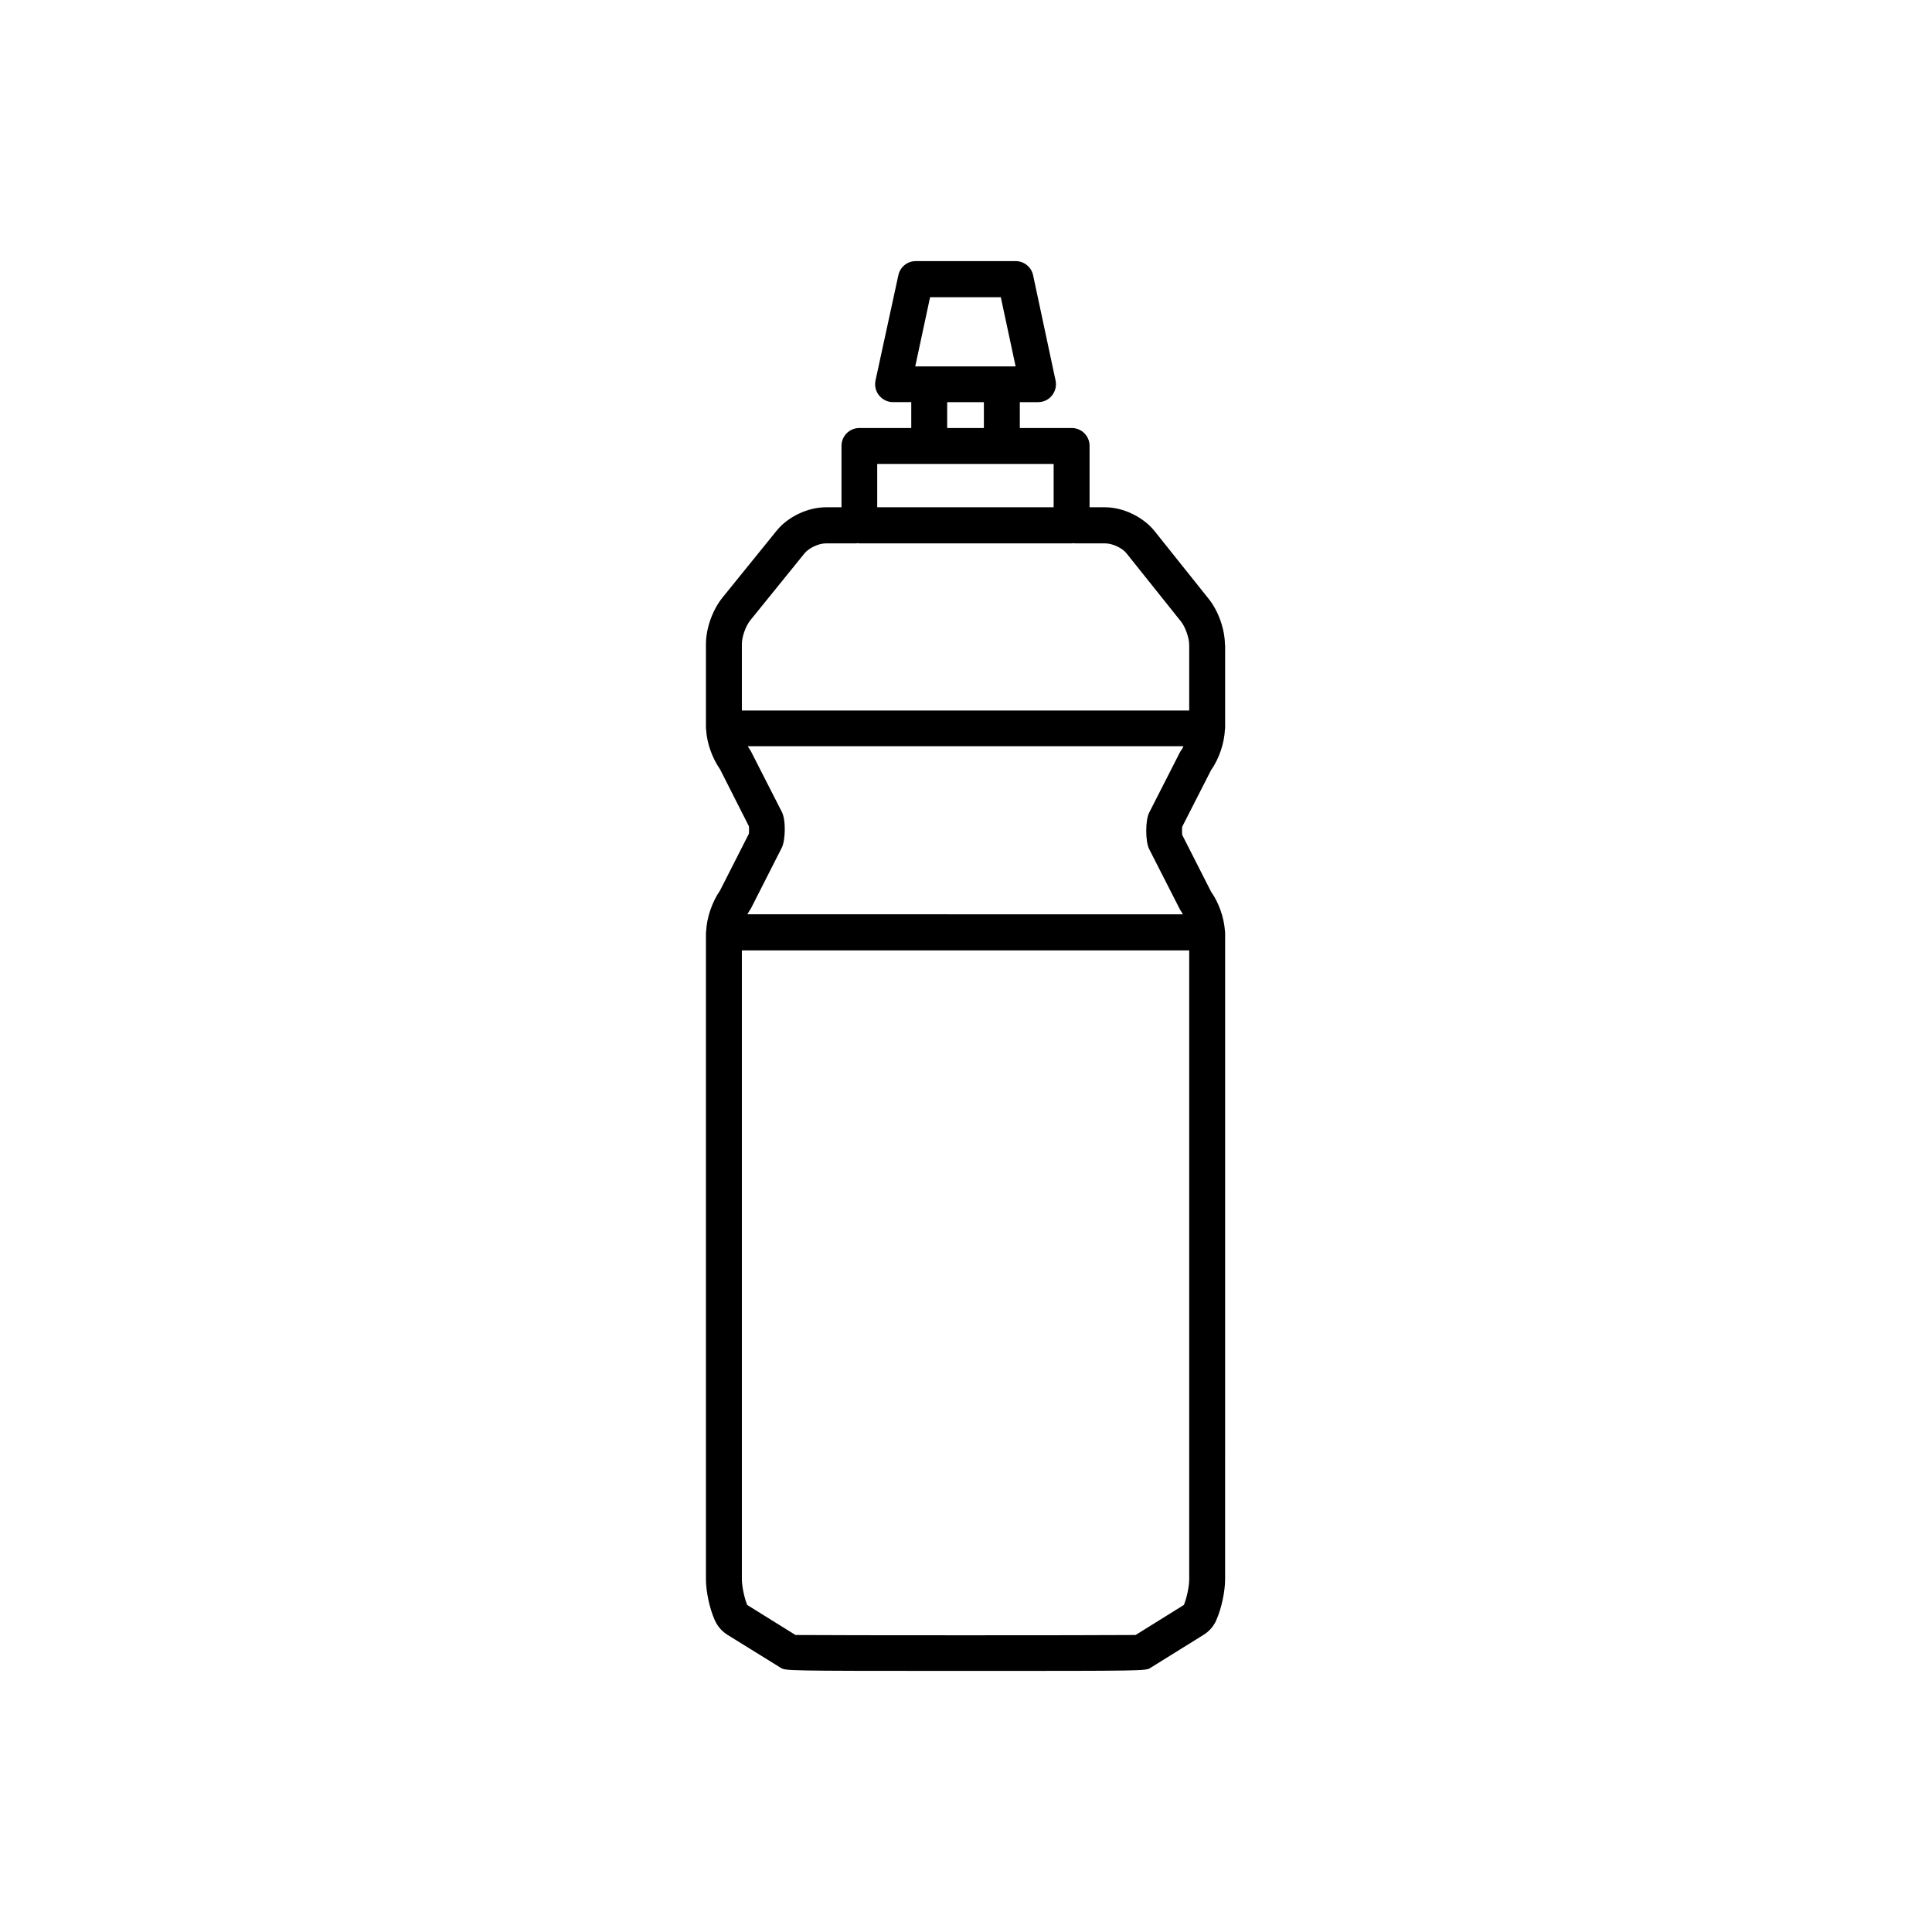 <?xml version="1.0" encoding="UTF-8"?>
<!-- Uploaded to: ICON Repo, www.iconrepo.com, Generator: ICON Repo Mixer Tools -->
<svg fill="#000000" width="800px" height="800px" version="1.1" viewBox="144 144 512 512" xmlns="http://www.w3.org/2000/svg">
 <path d="m468.62 314.91c0-4.133-1.762-9.07-4.332-12.242l-14.41-18.039c-3.023-3.68-8.262-6.195-13-6.195h-4.129v-16.273c0-2.621-2.117-4.734-4.734-4.734h-13.754v-6.852h4.836c1.461 0 2.82-0.656 3.68-1.762 0.906-1.109 1.258-2.57 0.957-3.981l-5.945-27.859c-0.453-2.215-2.418-3.777-4.637-3.777h-26.449c-2.266 0-4.18 1.562-4.637 3.777l-6.047 27.855c-0.301 1.41 0.051 2.871 0.957 3.981 0.906 1.109 2.266 1.762 3.68 1.762h4.836v6.856h-13.754c-2.621 0-4.734 2.117-4.734 4.734v16.273h-4.133c-4.785 0-10.027 2.469-13.047 6.195l-14.359 17.734c-2.621 3.223-4.383 8.16-4.383 12.293v21.816 0.352 0.152c0 0.152 0.051 0.301 0.051 0.453 0.203 3.527 1.613 7.457 3.68 10.43l7.656 15.113c0.051 0.555 0.051 1.41 0 1.965l-7.656 15.062c-2.117 3.074-3.527 7.203-3.68 10.832 0 0.102-0.051 0.203-0.051 0.25v0.102 0.203 171.09c0 3.324 0.957 7.758 2.316 10.832 0.707 1.613 1.863 2.973 3.375 3.93l14.156 8.766c1.258 0.754 1.258 0.805 46.352 0.805h2.621c47.711 0 47.711 0 48.969-0.805l14.105-8.766c1.512-0.957 2.672-2.266 3.375-3.93 1.359-3.074 2.316-7.559 2.316-10.832l0.004-170.79v-0.402-0.152c0-0.152-0.051-0.301-0.051-0.453-0.25-3.527-1.613-7.457-3.68-10.379l-7.656-15.066c-0.051-0.605-0.051-1.562 0-2.117l7.656-15.012c2.168-3.074 3.527-7.203 3.68-10.832 0-0.102 0.051-0.152 0.051-0.25v-0.102-0.203-21.812zm-78.141-92.148h18.742l3.93 18.34h-26.602zm4.535 27.812h9.723v6.852h-9.723zm-18.543 16.371h46.754v11.488h-46.754zm-33.652 41.465 14.359-17.734c1.16-1.461 3.777-2.672 5.644-2.672h8.012c0.152 0 0.301-0.051 0.453-0.051s0.301 0.051 0.453 0.051h56.277c0.152 0 0.301-0.051 0.453-0.051s0.301 0.051 0.453 0.051h8.012c1.863 0 4.484 1.211 5.594 2.621l14.41 18.035c1.211 1.512 2.215 4.383 2.215 6.297v17.332h-118.55v-17.582c0-1.965 1.008-4.785 2.219-6.297zm114.92 260.92-12.797 7.961c-10.227 0.102-79.902 0.102-90.133 0l-12.797-7.961c-0.754-1.863-1.41-4.938-1.41-6.801v-166.66h118.55v166.66c0 1.914-0.652 4.938-1.41 6.801zm-0.703-226.51c-0.152 0.203-0.301 0.453-0.402 0.656l-8.113 15.922c-1.008 2.016-1.008 7.559 0 9.574l8.113 15.922c0.102 0.25 0.25 0.453 0.402 0.656s0.301 0.504 0.453 0.754l-115.43-0.008c0.203-0.352 0.402-0.707 0.605-1.008 0.152-0.203 0.301-0.453 0.402-0.656l8.113-15.973c0.957-1.914 1.16-7.305 0-9.523l-8.113-15.914c-0.102-0.25-0.25-0.453-0.402-0.656-0.152-0.25-0.301-0.504-0.504-0.805h115.47c-0.148 0.352-0.352 0.758-0.602 1.059z"/>
</svg>